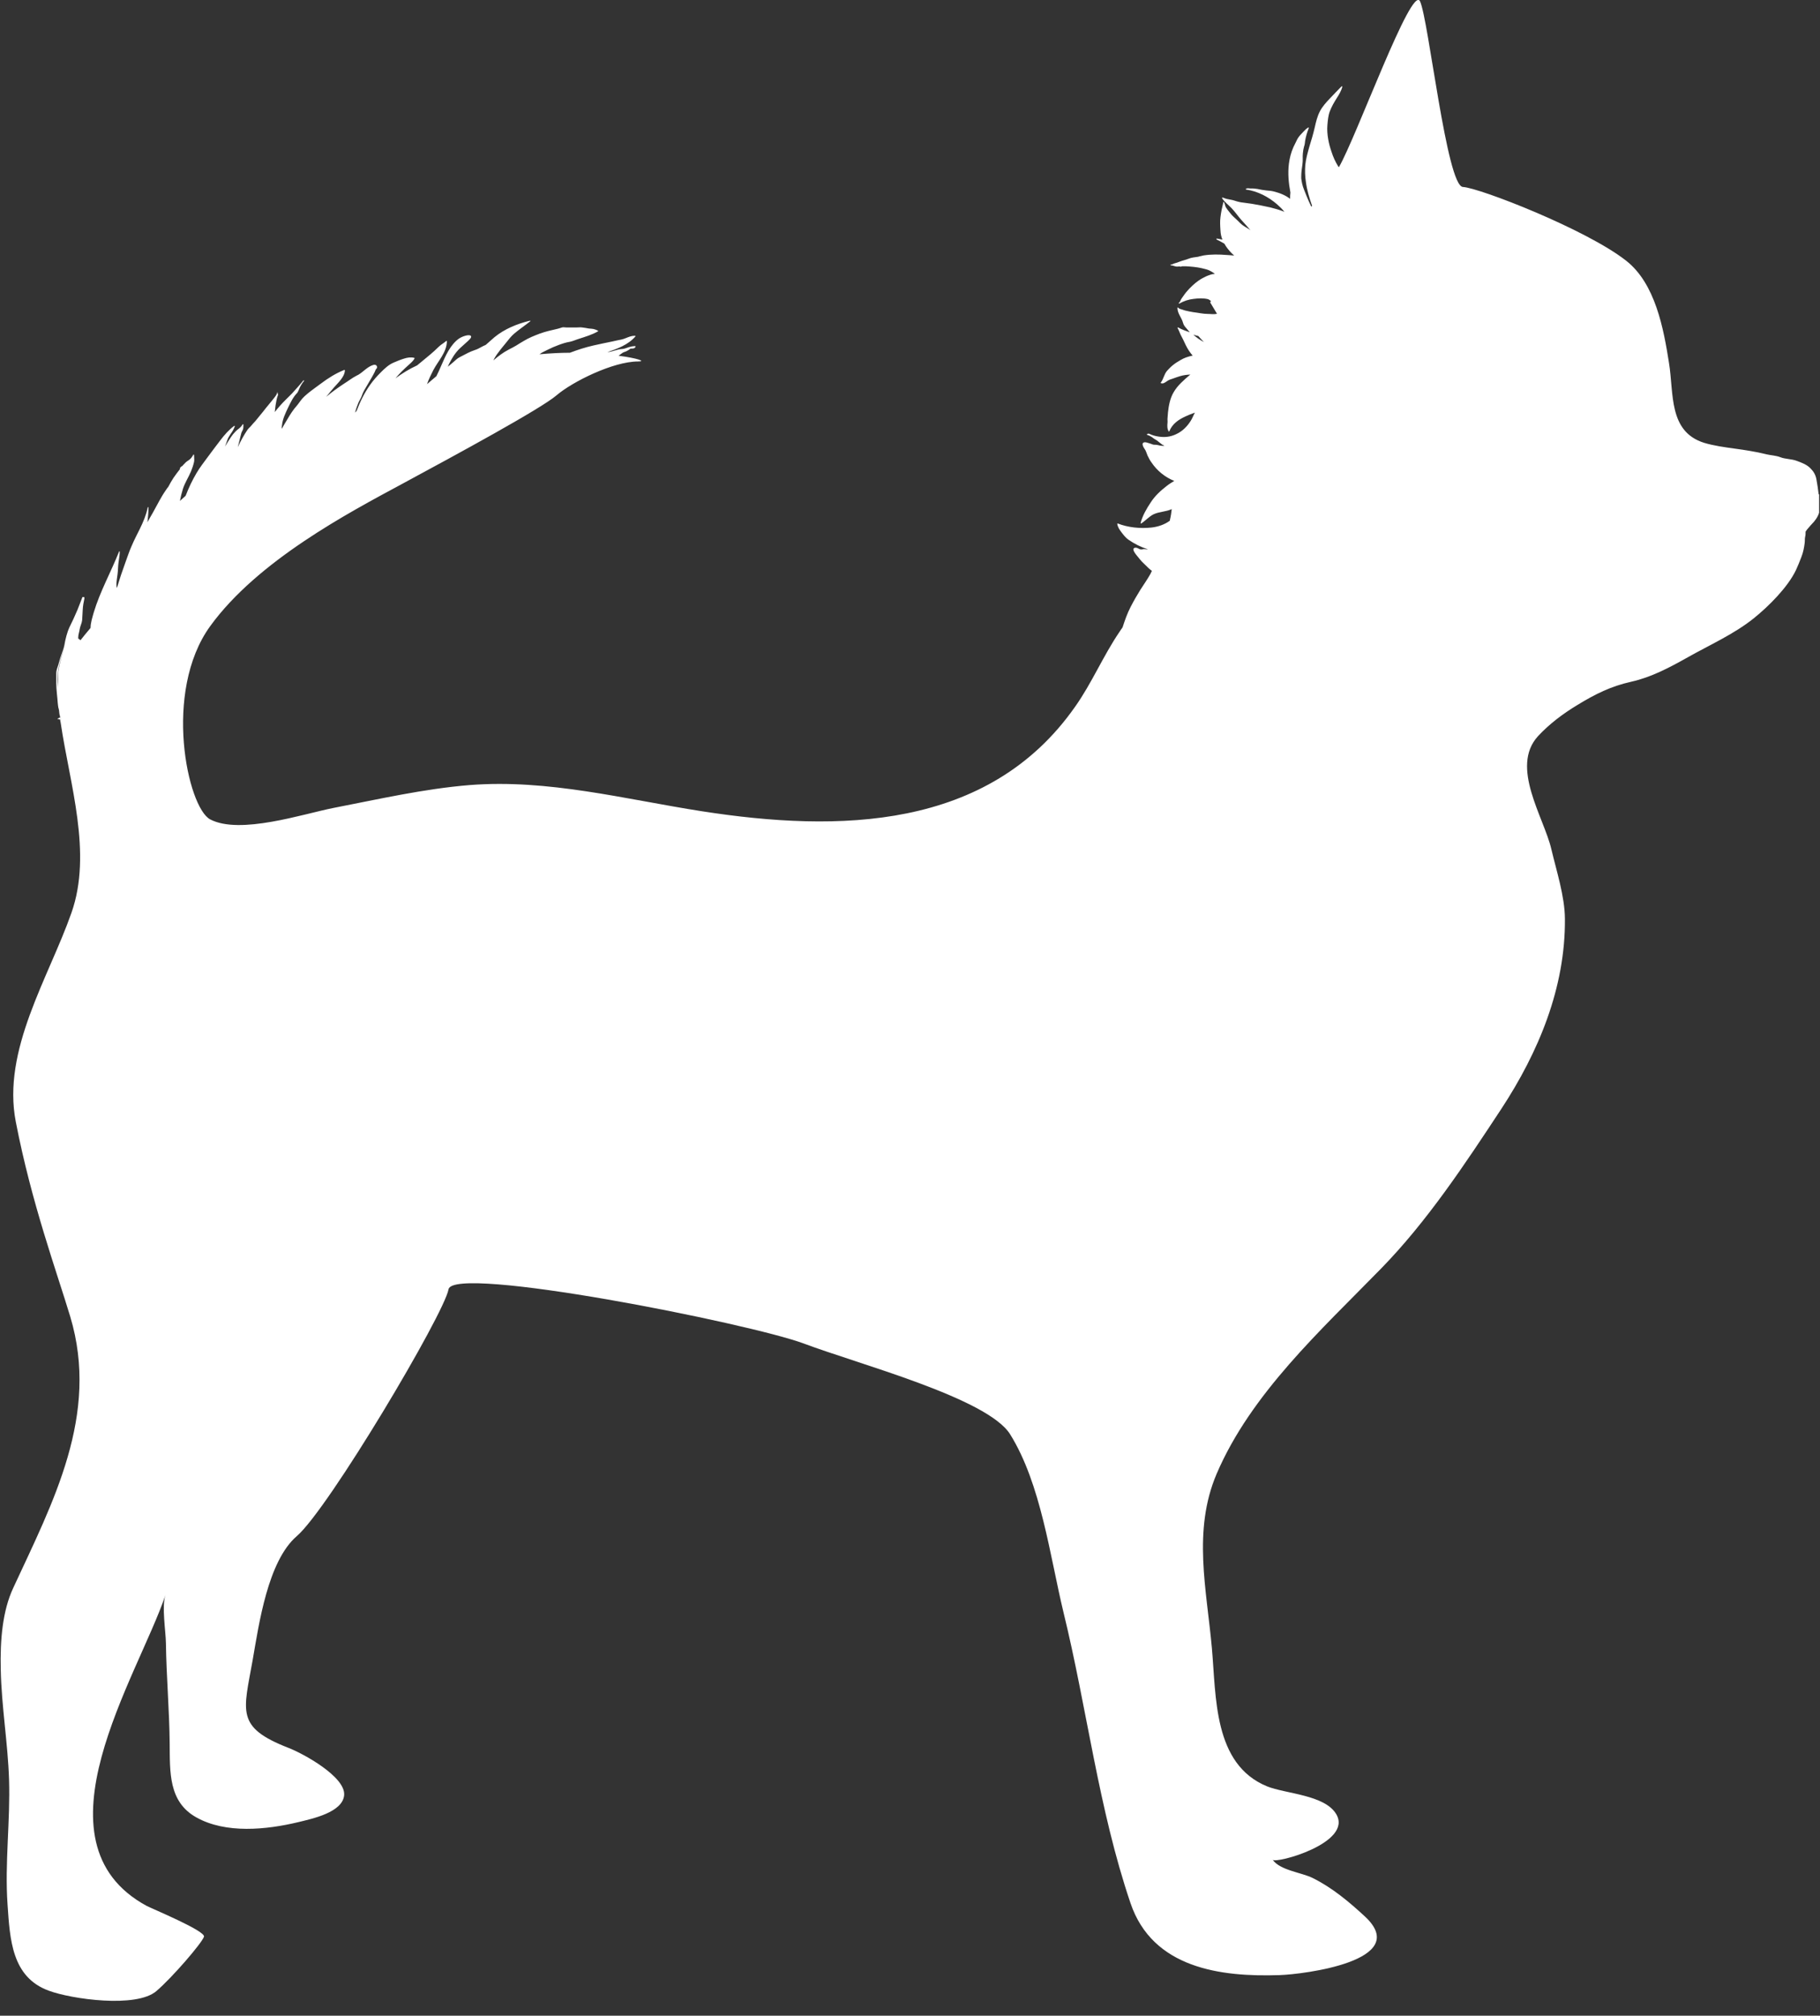 <svg width="121" height="134" viewBox="0 0 121 134" fill="none" xmlns="http://www.w3.org/2000/svg">
<rect x="0" y="0" width="121" height="134" fill="#333333" stroke="none"/>
<g clip-path="url(#clip0_841_45)">
<path d="M120.911 32.86C120.871 32.52 120.821 32.18 120.761 31.86C120.711 31.58 120.581 31.35 120.381 31.15C120.141 30.89 119.791 30.76 119.461 30.64C119.101 30.5 118.701 30.53 118.351 30.39C118.061 30.28 117.731 30.27 117.431 30.2C117.081 30.11 116.721 30.04 116.371 29.98C115.691 29.86 115.001 29.79 114.311 29.67C113.981 29.61 113.631 29.54 113.301 29.44C110.911 28.69 111.291 26.16 110.961 24.13C110.601 21.84 110.051 18.85 108.111 17.33C105.451 15.24 98.341 12.48 97.261 12.43C96.181 12.38 94.981 1.33 94.411 0.09C93.861 -1.09 90.171 9.13 89.011 11.12C88.991 11.09 88.971 11.07 88.961 11.05C88.781 10.76 88.631 10.43 88.531 10.11C88.431 9.83 88.351 9.54 88.301 9.24C88.251 8.94 88.221 8.62 88.251 8.3C88.281 7.99 88.301 7.69 88.411 7.4C88.531 7.09 88.691 6.81 88.861 6.54C89.021 6.29 89.171 6.05 89.241 5.77C89.251 5.74 89.211 5.73 89.191 5.74C88.931 6.01 88.671 6.27 88.411 6.55C88.171 6.8 87.911 7.09 87.751 7.4C87.581 7.73 87.491 8.1 87.411 8.46C87.311 8.9 87.181 9.33 87.051 9.75C86.941 10.15 86.821 10.55 86.781 10.96C86.751 11.34 86.761 11.72 86.821 12.1C86.891 12.64 87.051 13.17 87.231 13.68C87.211 13.7 87.201 13.72 87.181 13.74C87.061 13.5 86.961 13.26 86.861 13.02C86.761 12.75 86.631 12.49 86.571 12.21C86.541 12.09 86.531 11.97 86.511 11.86C86.511 11.81 86.511 11.78 86.511 11.74C86.511 11.47 86.551 11.19 86.591 10.92C86.631 10.67 86.591 10.42 86.621 10.18C86.631 10.03 86.661 9.88 86.701 9.73C86.751 9.61 86.751 9.48 86.771 9.35C86.821 9.07 86.901 8.79 87.011 8.52C87.021 8.49 87.001 8.47 86.971 8.48C86.851 8.55 86.751 8.65 86.661 8.75C86.521 8.9 86.361 9.05 86.261 9.23C86.171 9.41 86.081 9.59 85.991 9.78C85.831 10.14 85.741 10.5 85.691 10.88C85.611 11.53 85.671 12.17 85.791 12.8C85.771 12.94 85.771 13.08 85.771 13.22C85.441 12.96 85.051 12.82 84.651 12.72C84.491 12.68 84.341 12.68 84.181 12.66C83.981 12.64 83.791 12.6 83.591 12.56C83.441 12.54 83.291 12.52 83.131 12.53C83.031 12.53 82.931 12.49 82.841 12.55C82.821 12.56 82.821 12.6 82.841 12.6C83.611 12.71 84.321 13.08 84.901 13.58C85.081 13.74 85.251 13.9 85.391 14.08C85.091 13.96 84.781 13.87 84.461 13.79C84.061 13.7 83.651 13.62 83.241 13.55C83.051 13.52 82.851 13.5 82.661 13.47C82.451 13.45 82.261 13.4 82.051 13.33C81.901 13.28 81.751 13.27 81.591 13.23C81.481 13.21 81.381 13.16 81.281 13.13C81.261 13.13 81.231 13.15 81.251 13.18C81.421 13.44 81.671 13.62 81.881 13.84C82.111 14.08 82.291 14.35 82.501 14.59C82.721 14.83 82.931 15.07 83.141 15.31C83.111 15.29 83.081 15.27 83.061 15.25C82.861 15.12 82.631 15.01 82.471 14.85C82.321 14.7 82.181 14.56 82.021 14.42C81.871 14.29 81.731 14.09 81.601 13.93C81.541 13.84 81.471 13.76 81.451 13.65C81.431 13.58 81.411 13.51 81.381 13.44C81.371 13.42 81.331 13.42 81.331 13.45C81.251 13.77 81.181 14.1 81.141 14.43C81.101 14.73 81.121 15.02 81.141 15.32C81.151 15.54 81.191 15.74 81.271 15.93C81.141 15.9 81.021 15.88 80.901 15.86C80.871 15.86 80.851 15.9 80.881 15.92C81.051 16 81.231 16.1 81.401 16.2C81.521 16.42 81.681 16.62 81.861 16.81C81.921 16.87 81.981 16.93 82.051 16.99C81.881 16.97 81.721 16.96 81.551 16.95C81.041 16.91 80.531 16.9 80.021 16.98C79.951 17 79.881 17.01 79.811 17.03C79.761 17.03 79.711 17.06 79.651 17.07C79.441 17.1 79.211 17.12 79.021 17.2C78.821 17.28 78.611 17.32 78.411 17.4C78.311 17.44 78.201 17.48 78.081 17.51C78.001 17.53 77.931 17.59 77.841 17.59C77.801 17.59 77.811 17.64 77.841 17.64C78.001 17.64 78.131 17.74 78.301 17.72C78.371 17.72 78.461 17.7 78.481 17.73H78.491C78.491 17.73 78.581 17.71 78.601 17.7C78.661 17.7 78.751 17.7 78.821 17.7C79.181 17.72 79.551 17.75 79.901 17.83C80.101 17.88 80.311 17.92 80.481 18.02C80.581 18.07 80.661 18.13 80.751 18.19C80.741 18.21 80.731 18.23 80.741 18.23C80.711 18.19 80.531 18.24 80.421 18.28C80.241 18.34 80.121 18.4 79.951 18.49C79.601 18.68 79.321 18.93 79.051 19.21C78.921 19.35 78.801 19.49 78.701 19.64C78.641 19.73 78.571 19.81 78.521 19.9C78.481 19.97 78.451 20.08 78.381 20.13C78.351 20.15 78.371 20.2 78.411 20.18C78.701 20.01 79.011 19.91 79.351 19.87C79.681 19.83 80.001 19.81 80.321 19.89C80.401 19.92 80.431 19.97 80.511 20C80.511 20.02 80.451 20.09 80.461 20.11L80.911 20.86C80.671 20.91 80.541 20.87 80.321 20.87C79.971 20.87 79.671 20.79 79.321 20.75C79.151 20.72 78.981 20.69 78.821 20.65C78.751 20.63 78.671 20.61 78.601 20.58C78.511 20.55 78.401 20.54 78.331 20.45C78.311 20.43 78.281 20.45 78.281 20.47C78.281 20.85 78.561 21.11 78.651 21.46C78.691 21.61 78.771 21.71 78.881 21.83C78.951 21.91 79.031 22 79.101 22.09C78.841 22 78.571 21.91 78.331 21.77C78.301 21.75 78.281 21.79 78.291 21.81C78.371 21.95 78.421 22.1 78.491 22.25C78.541 22.36 78.611 22.47 78.661 22.58C78.781 22.84 78.891 23.08 79.041 23.31C79.121 23.43 79.201 23.53 79.291 23.64C79.001 23.7 78.721 23.79 78.481 23.94C78.301 24.04 78.131 24.15 77.971 24.28C77.831 24.39 77.711 24.52 77.591 24.65C77.391 24.88 77.361 25.19 77.181 25.42C77.161 25.44 77.161 25.46 77.181 25.47C77.331 25.54 77.481 25.41 77.601 25.33C77.721 25.24 77.861 25.21 78.001 25.16C78.151 25.1 78.291 25.06 78.441 25.01C78.671 24.94 78.901 24.91 79.141 24.9C79.131 24.91 79.121 24.92 79.101 24.93C78.711 25.26 78.291 25.62 78.031 26.07C77.791 26.47 77.701 26.96 77.651 27.42C77.641 27.55 77.631 27.68 77.621 27.81C77.611 27.9 77.631 28 77.621 28.09C77.601 28.29 77.591 28.49 77.691 28.67C77.701 28.69 77.731 28.69 77.741 28.67C77.941 28.17 78.361 27.89 78.821 27.68C79.021 27.59 79.231 27.5 79.441 27.43C79.341 27.61 79.271 27.81 79.161 27.98C78.941 28.33 78.631 28.65 78.261 28.83C77.921 29.01 77.551 29.08 77.171 29.04C76.961 29.02 76.751 28.98 76.551 28.9C76.421 28.85 76.371 28.79 76.261 28.86C76.241 28.88 76.251 28.9 76.271 28.91C76.431 28.96 76.571 29.04 76.691 29.14C76.761 29.19 76.831 29.23 76.901 29.27C77.021 29.36 77.141 29.46 77.271 29.56C77.291 29.57 77.321 29.58 77.341 29.59C77.371 29.61 77.391 29.62 77.411 29.64C77.321 29.64 77.211 29.64 77.121 29.62C77.041 29.6 76.951 29.58 76.871 29.57C76.781 29.57 76.691 29.57 76.611 29.54C76.541 29.51 76.481 29.49 76.411 29.47C76.321 29.44 76.161 29.38 76.061 29.41C75.861 29.46 76.021 29.73 76.081 29.82C76.191 29.96 76.221 30.12 76.291 30.28C76.371 30.44 76.451 30.61 76.561 30.75C76.921 31.29 77.461 31.73 78.071 31.97C77.891 32.08 77.721 32.18 77.561 32.31C77.161 32.62 76.781 32.97 76.511 33.39C76.231 33.81 75.961 34.27 75.831 34.77C75.831 34.79 75.851 34.81 75.871 34.8C76.151 34.62 76.391 34.34 76.691 34.19C77.071 34.01 77.491 34.03 77.891 33.85H77.901C77.881 34.03 77.841 34.33 77.781 34.56C77.781 34.56 77.781 34.6 77.781 34.61C77.441 34.87 76.991 35.02 76.551 35.07C75.811 35.15 75.001 35.07 74.311 34.8C74.291 34.8 74.271 34.82 74.281 34.83C74.311 35.05 74.441 35.23 74.571 35.4C74.691 35.56 74.851 35.76 75.011 35.87C75.411 36.15 75.851 36.37 76.321 36.52H76.241C76.161 36.52 76.081 36.49 76.001 36.51C75.891 36.53 75.811 36.54 75.711 36.48C75.631 36.43 75.511 36.38 75.411 36.43C75.221 36.52 75.541 36.88 75.611 36.97C75.711 37.09 75.801 37.21 75.911 37.33C76.051 37.47 76.191 37.61 76.341 37.75C76.411 37.82 76.501 37.89 76.581 37.95C76.551 38.01 76.521 38.08 76.491 38.14C76.291 38.51 76.041 38.85 75.821 39.2C75.591 39.57 75.371 39.95 75.171 40.34C74.941 40.78 74.781 41.25 74.631 41.71C74.561 41.81 74.491 41.9 74.431 42C73.341 43.6 72.591 45.41 71.471 46.99C65.711 55.2 55.731 55.34 46.661 53.93C41.541 53.13 36.441 51.78 31.221 52.19C28.161 52.44 25.171 53.13 22.171 53.71C20.141 54.11 15.951 55.51 13.971 54.47C12.471 53.67 10.811 46 13.971 41.63C17.131 37.27 23.151 34.1 26.771 32.15C30.381 30.2 35.951 27.18 37.001 26.28C38.051 25.38 40.761 24.03 42.421 24.03C42.981 24.03 42.381 23.81 41.131 23.65C41.171 23.61 41.221 23.58 41.261 23.55C41.341 23.49 41.411 23.43 41.511 23.4C41.571 23.38 41.631 23.36 41.681 23.33C41.751 23.29 41.831 23.25 41.881 23.2C41.921 23.16 42.021 23.18 42.071 23.17C42.151 23.16 42.241 23.13 42.251 23.04C42.251 23.02 42.251 23 42.221 23.01C42.071 23.01 41.931 23.04 41.801 23.08C41.671 23.12 41.521 23.19 41.381 23.2C41.031 23.21 40.711 23.39 40.381 23.41C41.061 23.18 41.761 22.92 42.241 22.37C42.261 22.35 42.241 22.32 42.221 22.32C42.101 22.32 41.991 22.34 41.891 22.37C41.701 22.43 41.511 22.53 41.321 22.57C41.121 22.61 40.921 22.65 40.711 22.7C40.291 22.79 39.861 22.87 39.441 22.97C38.911 23.09 38.391 23.26 37.891 23.45C37.241 23.45 36.561 23.49 35.871 23.55C35.931 23.5 36.001 23.46 36.071 23.42C36.181 23.36 36.301 23.31 36.411 23.25C36.651 23.13 36.901 23.02 37.151 22.93C37.391 22.84 37.641 22.76 37.891 22.72C38.091 22.68 38.301 22.58 38.501 22.52C38.931 22.38 39.371 22.25 39.751 22.03C39.771 22.02 39.771 21.99 39.751 21.98C39.651 21.93 39.551 21.89 39.451 21.87C39.351 21.85 39.251 21.85 39.151 21.84C39.001 21.81 38.861 21.79 38.711 21.77C38.591 21.75 38.461 21.77 38.331 21.77H37.651C37.561 21.77 37.441 21.74 37.361 21.77C37.281 21.79 37.191 21.83 37.101 21.85C36.691 21.95 36.281 22.03 35.881 22.18C35.511 22.32 35.161 22.46 34.831 22.66C34.661 22.76 34.491 22.86 34.321 22.97C34.161 23.07 33.991 23.15 33.821 23.24C33.451 23.43 33.111 23.69 32.801 23.96C32.891 23.77 33.011 23.58 33.141 23.42C33.311 23.18 33.501 22.97 33.681 22.74C33.831 22.55 33.981 22.36 34.161 22.2C34.511 21.9 34.891 21.65 35.251 21.36C35.281 21.34 35.251 21.31 35.221 21.32C34.381 21.53 33.551 21.86 32.871 22.42C32.671 22.59 32.481 22.76 32.291 22.93C32.191 22.97 32.091 23.02 32.001 23.07C31.861 23.15 31.731 23.22 31.571 23.27C31.411 23.32 31.261 23.39 31.111 23.46C30.931 23.55 30.751 23.65 30.571 23.74C30.401 23.82 30.271 23.96 30.131 24.08C30.011 24.19 29.891 24.28 29.771 24.38C29.801 24.33 29.811 24.28 29.841 24.22C30.031 23.83 30.271 23.44 30.591 23.14C30.761 22.98 30.941 22.83 31.111 22.67C31.181 22.59 31.301 22.51 31.321 22.4C31.341 22.27 31.151 22.28 31.071 22.29C30.881 22.32 30.681 22.4 30.511 22.51C29.941 22.92 29.621 23.65 29.351 24.27C29.251 24.52 29.131 24.76 29.011 25.01C28.801 25.18 28.601 25.36 28.391 25.54C28.501 25.21 28.661 24.9 28.811 24.6C29.131 23.99 29.701 23.42 29.711 22.69C29.711 22.67 29.681 22.65 29.661 22.67C29.511 22.81 29.321 22.9 29.171 23.05C28.991 23.23 28.801 23.4 28.601 23.57C28.311 23.82 28.011 24.05 27.731 24.29C27.221 24.52 26.741 24.82 26.291 25.15C26.421 25 26.551 24.85 26.691 24.71C26.851 24.55 27.021 24.39 27.191 24.24C27.331 24.12 27.471 23.99 27.561 23.83C27.571 23.81 27.561 23.79 27.541 23.79C27.321 23.73 27.071 23.77 26.861 23.84C26.631 23.91 26.411 24 26.181 24.1C25.841 24.24 25.571 24.5 25.321 24.75C25.061 25.01 24.811 25.29 24.601 25.59C24.221 26.13 23.941 26.7 23.711 27.31C23.671 27.35 23.641 27.38 23.601 27.43C23.661 27.21 23.741 27 23.821 26.79C23.891 26.63 23.991 26.48 24.051 26.32C24.111 26.14 24.201 25.96 24.301 25.8C24.461 25.51 24.651 25.22 24.811 24.92C24.841 24.86 24.881 24.79 24.911 24.73C24.931 24.69 24.971 24.57 25.001 24.54C25.051 24.49 25.091 24.43 25.061 24.36C25.021 24.24 24.891 24.23 24.791 24.27C24.421 24.39 24.161 24.71 23.831 24.91C23.801 24.93 23.771 24.94 23.731 24.96C23.431 25.11 23.171 25.32 22.881 25.5C22.471 25.77 22.061 26.06 21.691 26.38C21.861 26.17 22.021 25.96 22.211 25.75C22.481 25.44 22.911 25.06 22.931 24.62C22.931 24.61 22.911 24.59 22.891 24.59C22.321 24.82 21.811 25.14 21.321 25.51C21.041 25.72 20.751 25.92 20.481 26.14C20.331 26.26 20.191 26.39 20.071 26.53C19.951 26.67 19.861 26.82 19.741 26.96C19.491 27.24 19.291 27.55 19.101 27.88C18.971 28.09 18.851 28.3 18.731 28.51C18.731 28.43 18.731 28.34 18.751 28.25C18.791 27.85 18.981 27.46 19.151 27.1C19.311 26.77 19.481 26.41 19.731 26.15C19.831 26.05 19.871 25.88 19.931 25.76C19.981 25.65 20.051 25.54 20.121 25.44C20.151 25.4 20.181 25.37 20.211 25.33C20.231 25.31 20.191 25.26 20.171 25.29C19.931 25.59 19.671 25.87 19.411 26.16C19.141 26.44 18.851 26.7 18.601 26.99C18.491 27.12 18.371 27.25 18.271 27.39C18.271 27.36 18.271 27.33 18.281 27.29C18.301 27.17 18.301 27.05 18.321 26.94C18.371 26.71 18.381 26.51 18.471 26.29C18.511 26.21 18.441 26.14 18.441 26.04C18.431 26.23 18.241 26.43 18.101 26.61C17.961 26.78 17.831 26.94 17.691 27.11C17.551 27.28 17.431 27.45 17.281 27.62C17.131 27.8 17.001 27.98 16.841 28.14C16.771 28.22 16.701 28.3 16.641 28.37C16.581 28.43 16.511 28.49 16.461 28.56C16.211 28.93 15.991 29.33 15.811 29.73C15.861 29.53 15.911 29.33 15.961 29.12L16.041 28.8C16.061 28.72 16.101 28.67 16.131 28.6C16.191 28.49 16.181 28.35 16.181 28.23C16.181 28.2 16.141 28.19 16.131 28.21C16.051 28.36 15.921 28.47 15.781 28.57C15.671 28.66 15.581 28.77 15.491 28.87C15.291 29.13 15.131 29.41 14.961 29.68C14.991 29.6 15.021 29.51 15.051 29.43C15.101 29.31 15.131 29.18 15.191 29.08C15.241 29 15.281 28.93 15.331 28.85C15.451 28.69 15.541 28.53 15.611 28.34C15.621 28.32 15.581 28.3 15.571 28.31C15.211 28.58 14.911 28.92 14.641 29.28C14.361 29.64 14.091 30.01 13.821 30.37C13.561 30.72 13.291 31.07 13.071 31.44C12.781 31.93 12.541 32.44 12.341 32.96C12.211 33.08 12.081 33.19 11.961 33.3C12.011 33.03 12.081 32.76 12.161 32.5C12.291 32.09 12.541 31.72 12.701 31.33C12.781 31.13 12.851 30.93 12.901 30.71C12.931 30.57 12.901 30.4 12.901 30.25C12.901 30.22 12.861 30.2 12.851 30.23C12.771 30.38 12.671 30.52 12.521 30.61C12.381 30.69 12.281 30.8 12.171 30.92C12.141 30.95 12.121 30.97 12.101 31C12.101 31 12.081 31 12.071 31C12.031 31.04 11.971 31.08 11.961 31.14C11.961 31.16 11.961 31.18 11.961 31.19C11.811 31.38 11.671 31.57 11.531 31.77C11.411 31.96 11.291 32.16 11.191 32.36C11.161 32.4 11.141 32.43 11.111 32.46C10.991 32.64 10.861 32.82 10.761 33C10.541 33.37 10.351 33.75 10.141 34.12C10.021 34.32 9.911 34.52 9.801 34.72C9.841 34.39 9.871 34.07 9.871 33.74C9.871 33.7 9.821 33.7 9.821 33.74C9.721 34.23 9.521 34.7 9.301 35.15C9.121 35.52 8.931 35.87 8.771 36.25C8.601 36.62 8.481 37 8.341 37.38C8.131 37.95 7.941 38.52 7.771 39.09C7.751 39.02 7.741 38.95 7.741 38.88C7.741 38.65 7.781 38.42 7.811 38.2C7.851 37.93 7.841 37.65 7.881 37.38C7.911 37.15 7.961 36.91 7.961 36.68C7.961 36.64 7.921 36.64 7.911 36.68C7.371 38.04 6.651 39.32 6.231 40.72C6.141 41.05 6.021 41.4 6.021 41.74C6.011 41.75 5.991 41.77 5.991 41.78C5.771 42.04 5.561 42.29 5.361 42.55C5.361 42.56 5.341 42.57 5.341 42.57V42.55C5.341 42.55 5.261 42.5 5.261 42.48C5.261 42.48 5.201 42.47 5.201 42.45V42.36C5.201 42.18 5.281 41.99 5.301 41.81C5.331 41.62 5.441 41.43 5.461 41.23C5.481 41 5.481 40.75 5.501 40.52C5.511 40.29 5.561 40.02 5.611 39.79C5.611 39.77 5.611 39.69 5.591 39.69H5.481C5.481 39.69 5.461 39.76 5.451 39.77C5.351 40.01 5.251 40.3 5.151 40.54C5.061 40.74 4.971 40.95 4.881 41.15C4.801 41.33 4.701 41.51 4.621 41.69C4.451 42.06 4.361 42.46 4.281 42.86C4.191 43.28 4.001 43.69 3.901 44.11C3.851 44.32 3.741 44.52 3.741 44.75V45.41C3.741 45.86 3.811 46.3 3.841 46.75C3.861 46.98 3.911 47.2 3.931 47.41C3.941 47.51 3.981 47.6 4.001 47.69C4.001 47.71 3.911 47.71 3.911 47.73C3.911 47.75 3.811 47.77 3.811 47.79C3.811 47.8 3.931 47.81 3.931 47.82L3.991 47.83C4.001 47.91 4.031 48 4.041 48.09C4.631 52.1 6.151 56.71 4.751 60.68C3.231 65.01 0.121 69.8 1.051 74.58C2.101 80 3.761 84.51 4.671 87.53C6.631 94.06 3.511 99.88 0.881 105.56C0.171 107.08 0.001 109 0.051 111.01C0.101 113.45 0.521 115.86 0.601 118.29C0.691 121.06 0.311 123.83 0.501 126.6C0.661 128.91 0.771 131.44 3.251 132.34C4.761 132.9 9.071 133.51 10.401 132.36C11.451 131.46 13.401 129.2 13.561 128.75C13.691 128.37 10.111 126.89 9.751 126.7C1.901 122.44 9.191 111.42 11.001 106.03C10.741 106.78 11.021 108.44 11.031 109.24C11.061 111.46 11.261 113.68 11.281 115.91C11.301 117.79 11.191 119.77 13.041 120.81C15.011 121.92 17.711 121.64 19.841 121.13C20.731 120.91 22.791 120.49 22.881 119.33C22.971 118.11 20.151 116.57 19.191 116.2C15.641 114.82 16.191 113.79 16.801 110.34C17.211 107.99 17.801 103.78 19.731 102.12C21.841 100.31 29.521 87.37 29.821 85.71C30.121 84.05 49.841 87.97 53.451 89.32C57.061 90.68 65.641 92.94 67.151 95.34C69.211 98.64 69.801 103.44 70.701 107.17C72.271 113.58 73.031 120.24 75.161 126.52C76.631 130.84 81.131 131.44 85.101 131.3C86.611 131.25 93.931 130.36 90.741 127.4C89.681 126.42 88.571 125.49 87.261 124.84C86.531 124.48 85.081 124.33 84.611 123.63C84.801 123.92 89.991 122.51 88.831 120.59C88.061 119.31 85.461 119.25 84.231 118.75C80.661 117.28 80.861 112.8 80.571 109.57C80.221 105.66 79.281 101.76 80.881 97.99C83.161 92.65 87.831 88.42 91.811 84.34C94.881 81.2 97.401 77.38 99.811 73.72C102.291 69.94 104.081 65.65 104.041 61.07C104.031 59.59 103.481 57.9 103.141 56.46C102.651 54.34 100.381 50.99 102.251 48.94C103.011 48.12 103.921 47.44 104.881 46.86C106.061 46.14 107.101 45.62 108.451 45.32C109.791 45.02 111.011 44.37 112.201 43.7C113.671 42.87 115.281 42.16 116.601 41.1C117.571 40.32 118.851 39.05 119.401 37.9C119.531 37.62 119.651 37.32 119.761 37.03C119.881 36.73 119.941 36.42 119.981 36.1C120.001 35.96 119.981 35.82 120.011 35.69C120.041 35.58 120.041 35.47 120.041 35.36C120.041 35.36 120.041 35.35 120.041 35.34C120.071 35.29 120.111 35.25 120.141 35.2C120.291 35.02 120.451 34.84 120.611 34.67C120.811 34.43 120.951 34.16 120.991 33.85C121.031 33.53 121.021 33.19 120.991 32.85L120.911 32.86ZM3.901 47.2C3.901 47.14 3.881 47.07 3.871 47.01C3.891 47.07 3.911 47.14 3.921 47.2C3.951 47.54 4.051 47.88 4.141 48.21C4.051 47.88 3.941 47.54 3.901 47.2ZM4.211 43.22C4.111 43.64 3.981 44.05 3.901 44.47C3.851 44.7 3.871 44.94 3.871 45.17C3.871 45.4 3.841 45.61 3.841 45.83C3.841 45.61 3.841 45.39 3.841 45.17C3.841 44.94 3.841 44.7 3.881 44.47C3.961 44.05 4.101 43.64 4.201 43.22C4.251 43.03 4.291 42.83 4.341 42.63C4.301 42.82 4.261 43.02 4.211 43.22ZM79.321 22.24C79.431 22.28 79.551 22.31 79.671 22.34C79.791 22.48 79.911 22.61 80.041 22.74C79.781 22.6 79.541 22.44 79.331 22.24H79.321Z" fill="white"/>
</g>
<defs>
<clipPath id="clip0_841_45">
<rect width="120.94" height="133.05" fill="white"/>
</clipPath>
</defs>
</svg>
